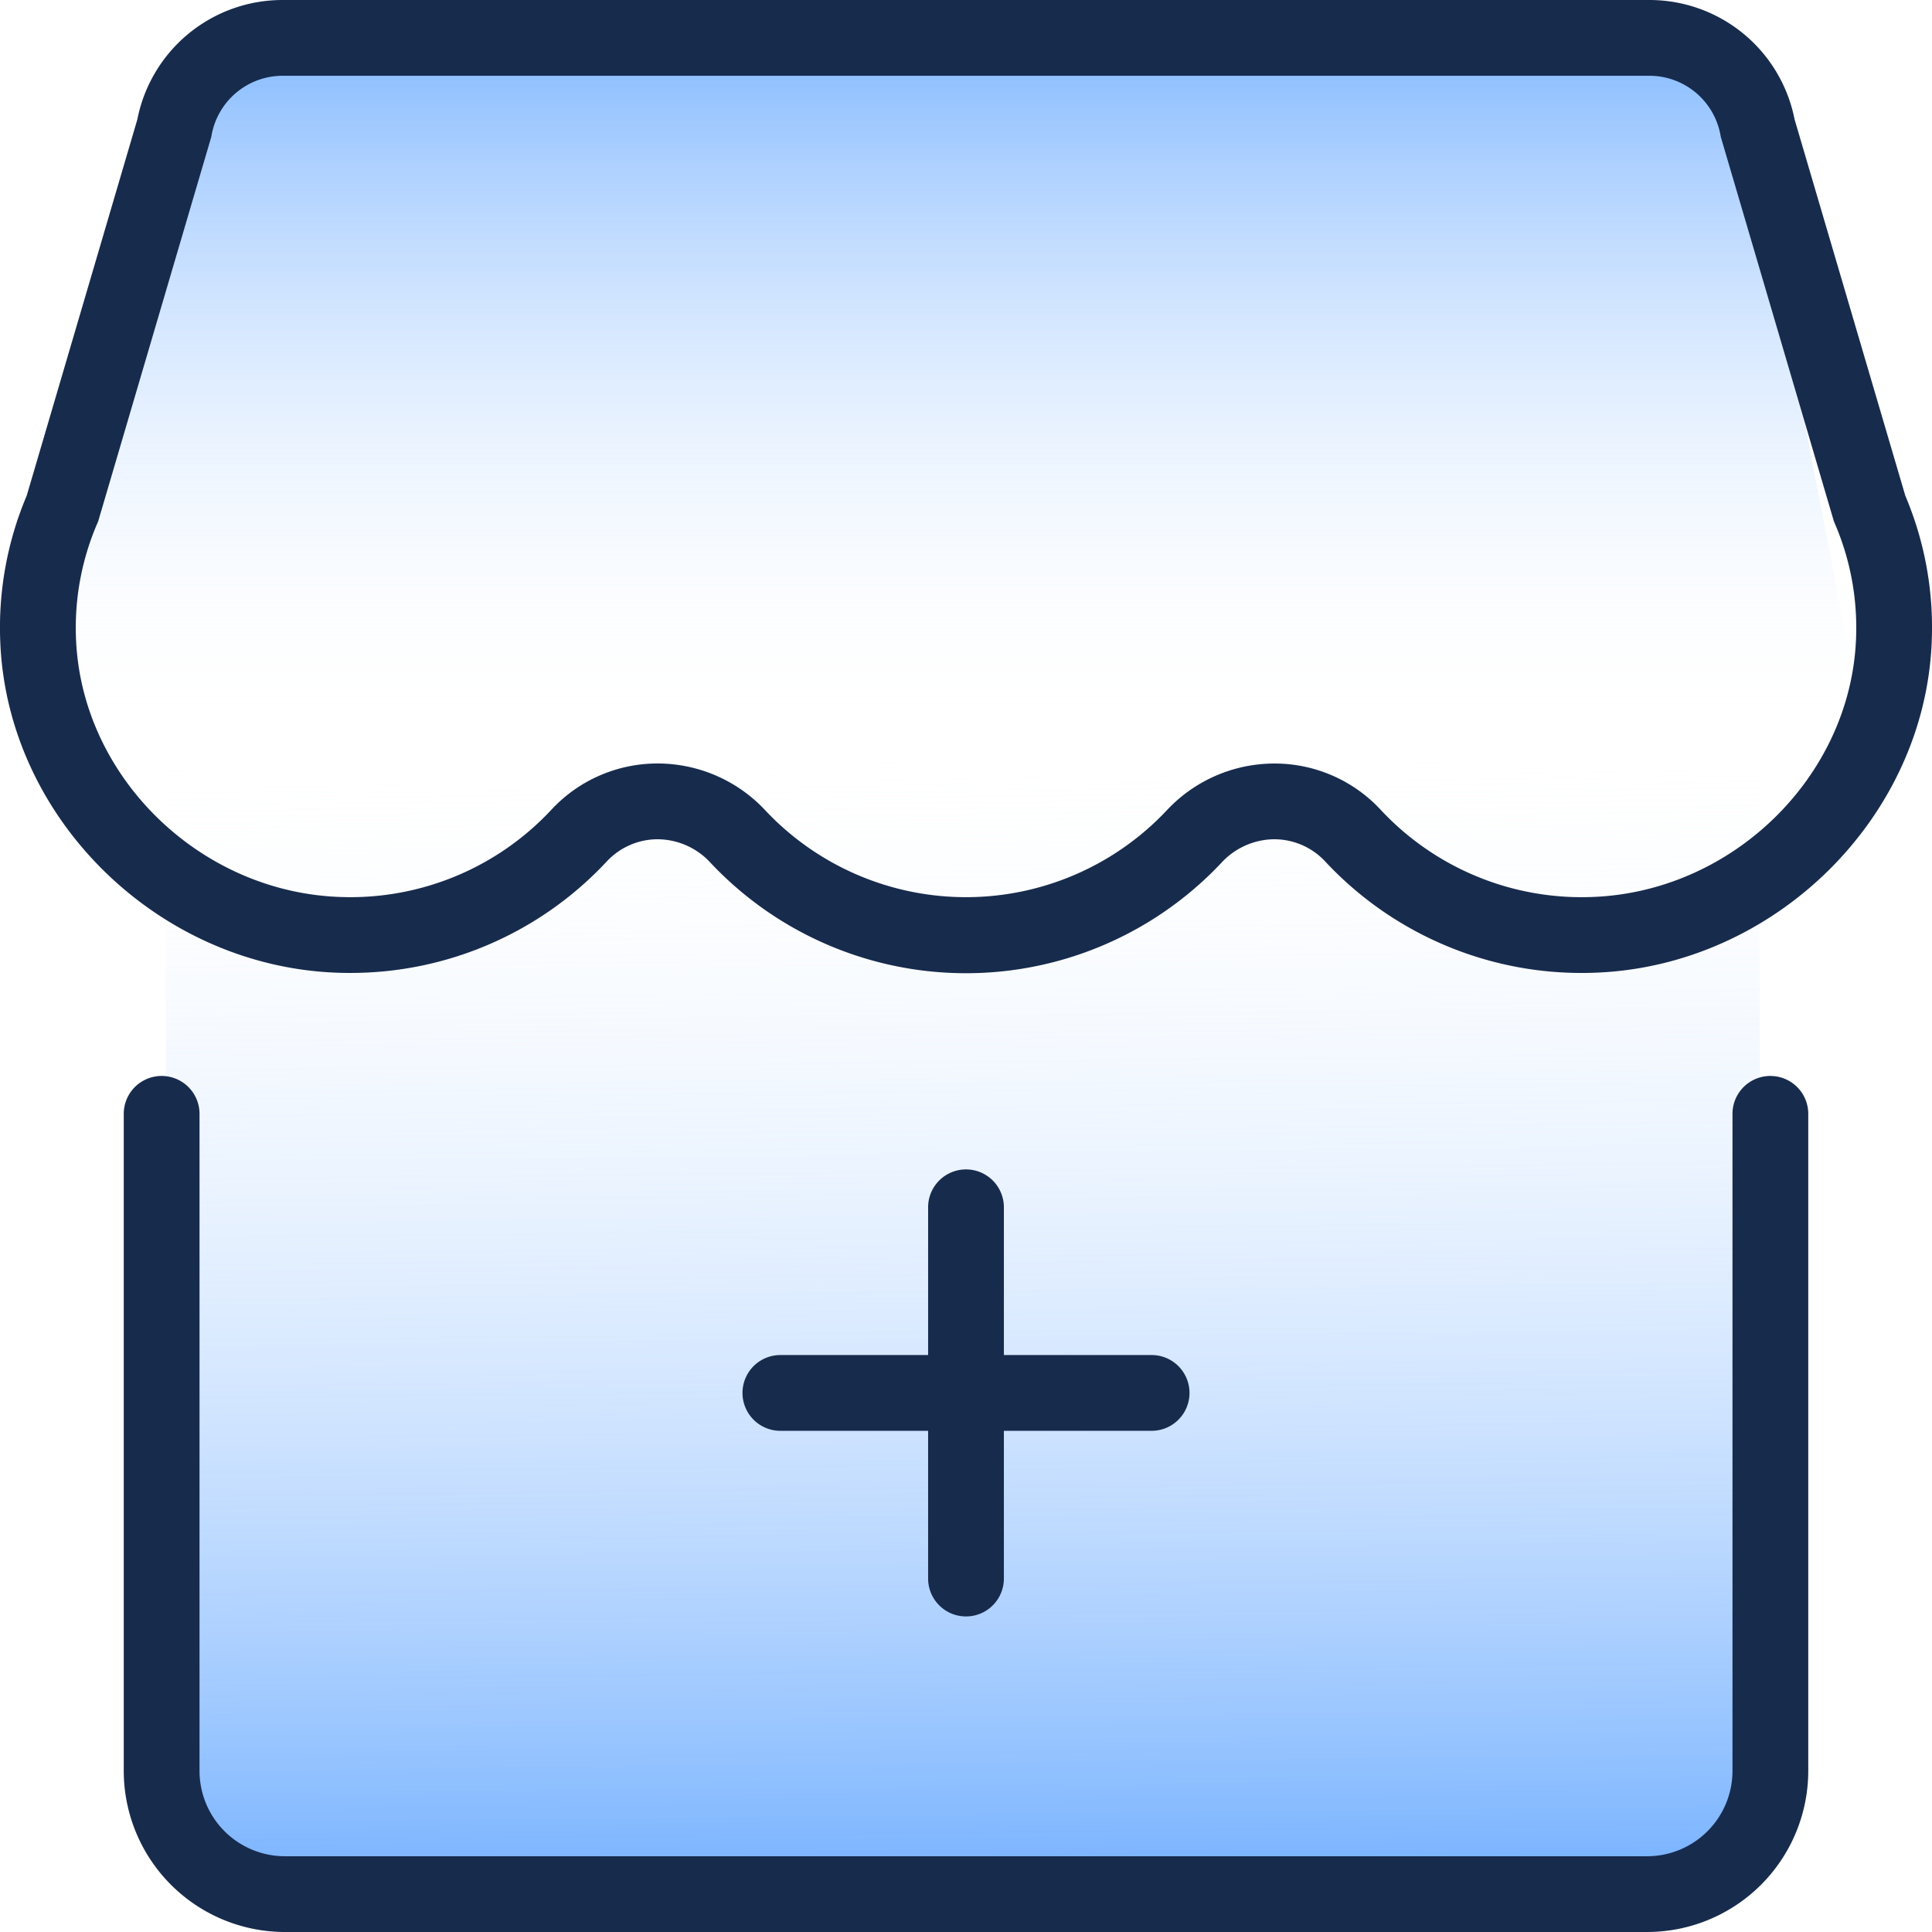 <svg id="药房管理" xmlns="http://www.w3.org/2000/svg" xmlns:xlink="http://www.w3.org/1999/xlink" width="128" height="128.001" viewBox="0 0 128 128.001">
  <defs>
    <linearGradient id="linear-gradient" x1="0.557" y1="1.218" x2="0.545" y2="0.204" gradientUnits="objectBoundingBox">
      <stop offset="0" stop-color="#2684ff"/>
      <stop offset="1" stop-color="#fff" stop-opacity="0"/>
    </linearGradient>
    <linearGradient id="linear-gradient-2" x1="0.596" y1="-0.242" x2="0.596" y2="0.77" xlink:href="#linear-gradient"/>
  </defs>
  <rect id="_40_40" data-name="40*40" width="128" height="128" fill="none"/>
  <g id="组_1289" data-name="组 1289">
    <rect id="矩形_534" data-name="矩形 534" width="105.6" height="97.041" rx="3" transform="translate(10.988 27.759)" fill="url(#linear-gradient)"/>
    <path id="路径_1192" data-name="路径 1192" d="M11.791,57.723l12.945,1.961,12.946-9.023,15.691,7.061H65.534L78.48,50.662l22.754,7.061c5.3,0,14.513-1.759,14.513-7.061l4.315-9.023-4.315-22.36c0-5.3-3.721-19.279-9.023-19.279H14.834c-5.3,0-10.1,10.447-10.1,15.749L-2.379,41.64C-2.379,46.942,6.489,57.723,11.791,57.723Z" transform="translate(2.554 2.159)" fill="url(#linear-gradient-2)"/>
    <path id="路径_647" data-name="路径 647" d="M128.753,34.21,121.418,9.281A9.8,9.8,0,0,0,111.74,1.37H21.3a9.8,9.8,0,0,0-9.678,7.911L4.292,34.209a22.423,22.423,0,0,0-1.757,9.556c.4,11.795,10.472,21.687,22.448,22.054.241.008.479.011.719.011a23.2,23.2,0,0,0,16.987-7.351,4.614,4.614,0,0,1,3.391-1.506h.008A4.793,4.793,0,0,1,49.6,58.535a23.229,23.229,0,0,0,33.84,0,4.8,4.8,0,0,1,3.514-1.562h.008a4.617,4.617,0,0,1,3.391,1.506,23.208,23.208,0,0,0,17.707,7.34c11.974-.366,22.045-10.259,22.448-22.054A22.378,22.378,0,0,0,128.753,34.21Zm-3.26,9.384c-.314,9.2-8.2,16.921-17.584,17.207a18.192,18.192,0,0,1-13.881-5.745,9.582,9.582,0,0,0-7.055-3.1h-.016A9.762,9.762,0,0,0,79.783,55.1a18.25,18.25,0,0,1-26.519,0,9.762,9.762,0,0,0-7.174-3.147h-.016a9.589,9.589,0,0,0-7.055,3.1A18.194,18.194,0,0,1,25.137,60.8C15.756,60.515,7.867,52.8,7.554,43.594a17.438,17.438,0,0,1,1.412-7.543l.06-.139L16.52,10.439l.024-.138A4.789,4.789,0,0,1,21.306,6.39h90.437a4.789,4.789,0,0,1,4.762,3.912l.024.138,7.494,25.472.06.139A17.473,17.473,0,0,1,125.493,43.594Z" transform="translate(-2.522 -1.37)" fill="#172b4d"/>
    <path id="路径_648" data-name="路径 648" d="M176.953,569.42a2.509,2.509,0,0,0-2.51,2.51V615.5a5.66,5.66,0,0,1-5.689,5.616H78.568A5.659,5.659,0,0,1,72.88,615.5V571.93a2.51,2.51,0,0,0-5.02,0V615.5a10.684,10.684,0,0,0,10.708,10.635h90.187A10.684,10.684,0,0,0,179.463,615.5V571.93A2.51,2.51,0,0,0,176.953,569.42Z" transform="translate(-59.661 -498.135)" fill="#172b4d"/>
    <path id="路径_649" data-name="路径 649" d="M409.328,618.76a2.509,2.509,0,0,0-2.51,2.51v9.788H397.03a2.51,2.51,0,0,0,0,5.02h9.788v9.788a2.51,2.51,0,0,0,5.02,0v-9.788h9.788a2.51,2.51,0,0,0,0-5.02h-9.788V621.27A2.51,2.51,0,0,0,409.328,618.76Z" transform="translate(-345.328 -541.283)" fill="#172b4d"/>
  </g>
</svg>
